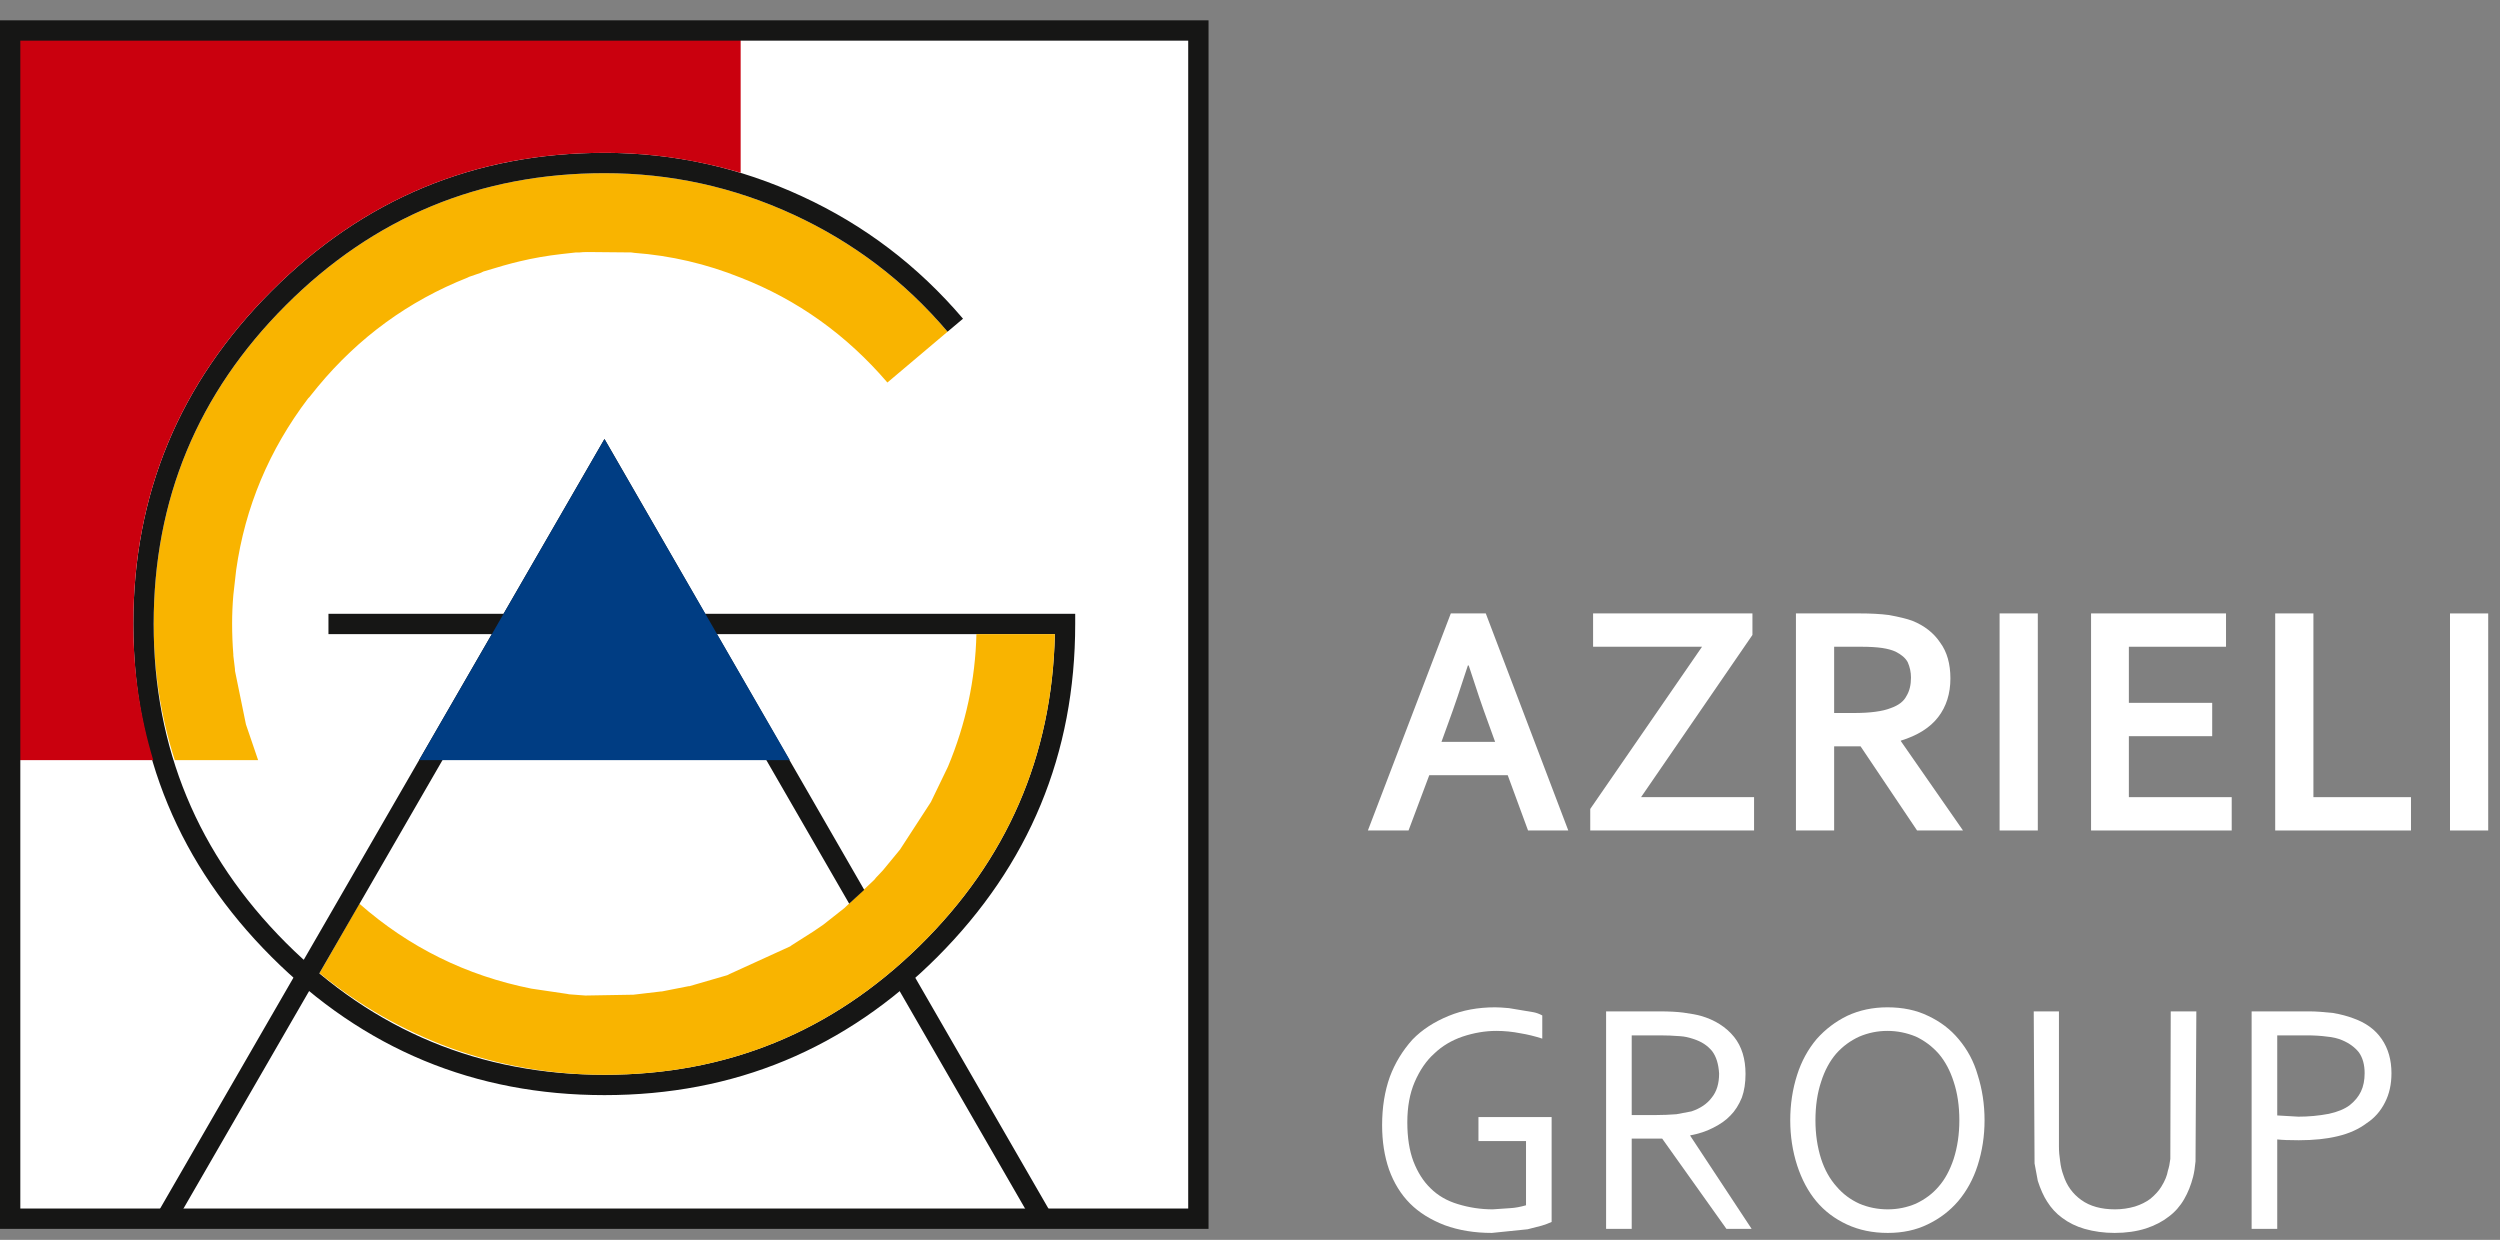 <?xml version="1.0" encoding="UTF-8"?>
<svg width="123px" height="61px" viewBox="0 0 123 61" version="1.1" xmlns="http://www.w3.org/2000/svg" xmlns:xlink="http://www.w3.org/1999/xlink">
    <rect x="0" y="0" width="123" height="61" fill="#808080" stroke="none"/>
    <title>B9EF09EF-8AE4-4C80-B65F-E09AA950E92B@2x</title>
    <g id="UI-Stage" stroke="none" stroke-width="1" fill="none" fill-rule="evenodd">
        <g id="16.Navigation2_31.12.20" transform="translate(-67, -40)">
            <g id="Logo-eng-top" transform="translate(67, 40)">
                <polygon id="Fill-1" fill="#FFFFFF" points="0.499 59.96 58.959 59.96 58.959 1.5 0.499 1.5"></polygon>
                <g id="Group-6" transform="translate(6, 6.66)">
                    <path d="M5.42,24.02 C5.42,23.553 5.44,23.086 5.48,22.62 L5.62,21.38 C6.06,18.287 7.24,15.473 9.16,12.94 L9.22,12.88 L9.64,12.36 C11.653,9.933 14.107,8.146 17,7 L17.08,6.96 L17.66,6.76 L17.78,6.7 C18.513,6.473 19.107,6.307 19.56,6.2 C20.227,6.04 20.913,5.92 21.62,5.84 L22.34,5.76 L22.52,5.76 C22.613,5.747 22.747,5.74 22.92,5.74 L25.06,5.76 L25.2,5.78 C27,5.913 28.747,6.32 30.44,7 C33.24,8.093 35.647,9.813 37.66,12.16 L40.62,9.66 C38.513,7.18 35.986,5.26 33.04,3.9 C30.093,2.54 26.993,1.86 23.74,1.86 C17.62,1.86 12.393,4.026 8.06,8.36 C3.727,12.693 1.56,17.92 1.56,24.04 C1.56,26.347 1.906,28.58 2.6,30.74 L6.7,30.74 L6.1,28.98 L5.56,26.34 L5.56,26.26 L5.48,25.6 L5.48,25.54 C5.44,25.046 5.42,24.54 5.42,24.02" id="Fill-2" fill="#F9B400"></path>
                    <path d="M1.56,24.04 C1.56,17.92 3.727,12.693 8.06,8.36 C12.393,4.026 17.62,1.86 23.74,1.86 C26.994,1.86 30.094,2.54 33.04,3.9 C35.987,5.26 38.514,7.18 40.62,9.66 L41.38,9.02 C39.167,6.42 36.527,4.413 33.46,3 C30.38,1.573 27.14,0.86 23.74,0.86 C17.353,0.86 11.893,3.126 7.36,7.66 C2.827,12.193 0.56,17.653 0.56,24.04 C0.56,30.426 2.827,35.887 7.36,40.42 C11.893,44.953 17.353,47.22 23.74,47.22 C30.127,47.22 35.587,44.953 40.12,40.42 C44.64,35.887 46.9,30.426 46.9,24.04 L46.9,23.54 L10.16,23.54 L10.16,24.54 L45.9,24.54 C45.767,30.54 43.547,35.653 39.24,39.88 C34.934,44.106 29.767,46.22 23.74,46.22 C17.62,46.22 12.393,44.053 8.06,39.72 C3.727,35.373 1.56,30.146 1.56,24.04" id="Fill-4" fill="#161615"></path>
                </g>
                <polygon id="Fill-7" fill="#161615" points="43.961 48.24 50.859 60.2 51.721 59.701 44.821 47.741"></polygon>
                <g id="Group-14" transform="translate(0, 0.66)">
                    <path d="M7.54,36.74 C6.887,34.58 6.56,32.347 6.56,30.04 C6.56,23.654 8.827,18.194 13.36,13.66 C17.894,9.127 23.353,6.86 29.74,6.86 C32.007,6.86 34.24,7.187 36.44,7.84 L36.44,0.84 L0.54,0.84 L0.54,36.74 L7.54,36.74 Z" id="Fill-8" fill="#CA000E"></path>
                    <path d="M51.9,30.54 L48.04,30.54 C47.986,32.78 47.52,34.953 46.64,37.06 L45.8,38.8 L44.28,41.14 L43.44,42.16 L43.1,42.52 L43.02,42.62 L41.54,44.02 L40.5,44.84 L40,45.18 L38.96,45.84 L38.88,45.9 L35.9,47.26 L35.78,47.32 L33.92,47.86 L33.88,47.86 L32.56,48.12 L32.52,48.12 L31.16,48.28 L31.14,48.28 L28.8,48.32 L28,48.26 L27.9,48.24 L26.14,47.98 C22.94,47.34 20.12,45.946 17.68,43.8 L15.72,47.22 C17.667,48.807 19.813,50.033 22.16,50.9 C24.6,51.78 27.127,52.22 29.74,52.22 C35.767,52.22 40.933,50.106 45.24,45.88 C49.546,41.653 51.767,36.54 51.9,30.54" id="Fill-10" fill="#F9B400"></path>
                    <polygon id="Fill-12" fill="#161615" points="7.74 59.04 8.6 59.54 29.74 22.94 41.78 43.8 42.52 43.12 29.74 20.94"></polygon>
                </g>
                <polygon id="Fill-15" fill="#003D83" points="29.74 21.6 20.62 37.4 38.86 37.4"></polygon>
                <path d="M0,60.46 L59.46,60.46 L59.46,1 L0,1 L0,60.46 Z M1,59.46 L58.46,59.46 L58.46,2 L1,2 L1,59.46 Z" id="Fill-16" fill="#161615"></path>
                <g id="Group-37" transform="translate(67, 29.66)" fill="#FFFFFF">
                    <path d="M6.22,5.9 L6.56,6.84 L3.92,6.84 L4.26,5.9 C4.54,5.14 4.86,4.2 5.22,3.08 L5.26,3.08 C5.62,4.2 5.94,5.14 6.22,5.9 M6.1,0.52 L4.38,0.52 L0.3,11.2 L2.3,11.2 L3.32,8.48 L7.18,8.48 L8.18,11.2 L10.16,11.2 L6.1,0.52" id="Fill-17"></path>
                    <polygon id="Fill-19" points="19.22 1.58 19.22 0.52 11.38 0.52 11.38 2.16 16.74 2.16 11.24 10.14 11.24 11.2 19.3 11.2 19.3 9.56 13.74 9.56"></polygon>
                    <path d="M26.26,2.4 C26.553,2.546 26.753,2.72 26.86,2.92 C26.967,3.16 27.02,3.413 27.02,3.68 C27.02,4.04 26.947,4.34 26.8,4.58 C26.667,4.847 26.406,5.046 26.02,5.18 C25.82,5.26 25.567,5.32 25.26,5.36 C24.967,5.4 24.607,5.42 24.18,5.42 L23.24,5.42 L23.24,2.16 L24.58,2.16 C24.98,2.16 25.32,2.18 25.6,2.22 C25.866,2.26 26.087,2.32 26.26,2.4 M25.94,0.6 C25.527,0.546 25.04,0.52 24.48,0.52 L21.36,0.52 L21.36,11.2 L23.24,11.2 L23.24,7.06 L24.54,7.06 L27.32,11.2 L29.58,11.2 L26.52,6.8 L26.52,6.78 C27.346,6.526 27.96,6.14 28.36,5.62 C28.76,5.1 28.96,4.466 28.96,3.72 C28.96,3 28.793,2.413 28.46,1.96 C28.14,1.48 27.68,1.12 27.08,0.88 C26.826,0.787 26.447,0.693 25.94,0.6" id="Fill-20"></path>
                    <polygon id="Fill-22" points="31.38 11.2 33.26 11.2 33.26 0.52 31.38 0.52"></polygon>
                    <polygon id="Fill-23" points="42.52 0.52 35.88 0.52 35.88 11.2 42.8 11.2 42.8 9.56 37.74 9.56 37.74 6.56 41.84 6.56 41.84 4.92 37.74 4.92 37.74 2.16 42.52 2.16"></polygon>
                    <polygon id="Fill-24" points="46.82 0.52 44.94 0.52 44.94 11.2 51.62 11.2 51.62 9.56 46.82 9.56"></polygon>
                    <polygon id="Fill-25" points="53.54 11.2 55.42 11.2 55.42 0.521 53.54 0.521"></polygon>
                    <path d="M1,25.7 C1,26.5 1.114,27.227 1.34,27.88 C1.58,28.547 1.927,29.107 2.38,29.56 C2.82,30 3.387,30.353 4.08,30.62 C4.773,30.873 5.547,31 6.4,31 L8.16,30.82 L8.86,30.64 C9.034,30.587 9.193,30.527 9.34,30.46 L9.34,25.3 L5.74,25.3 L5.74,26.48 L8.08,26.48 L8.08,29.64 C7.8,29.72 7.547,29.767 7.32,29.78 L6.44,29.84 C5.854,29.84 5.28,29.753 4.72,29.58 C4.187,29.42 3.74,29.16 3.38,28.8 C3.034,28.467 2.753,28.027 2.54,27.48 C2.34,26.947 2.24,26.307 2.24,25.56 C2.24,24.8 2.36,24.14 2.6,23.58 C2.854,22.993 3.173,22.527 3.56,22.18 C3.947,21.807 4.414,21.527 4.96,21.34 C5.52,21.154 6.074,21.06 6.62,21.06 C7.02,21.06 7.42,21.1 7.82,21.18 C8.153,21.234 8.507,21.32 8.88,21.44 L8.88,20.3 C8.733,20.22 8.587,20.167 8.44,20.14 L7.24,19.94 C6.947,19.913 6.72,19.9 6.56,19.9 C5.72,19.9 4.96,20.04 4.28,20.32 C3.56,20.614 2.967,21 2.5,21.48 C2.007,22.027 1.634,22.64 1.38,23.32 C1.127,24.027 1,24.82 1,25.7" id="Fill-26"></path>
                    <path d="M17.24,22.06 C17.44,22.327 17.553,22.693 17.58,23.16 C17.58,23.653 17.46,24.046 17.22,24.34 C16.993,24.646 16.66,24.873 16.22,25.02 L15.48,25.16 C15.134,25.186 14.807,25.2 14.5,25.2 L13.28,25.2 L13.28,21.28 L14.68,21.28 C14.987,21.28 15.313,21.293 15.66,21.32 C15.873,21.333 16.094,21.38 16.32,21.46 C16.707,21.58 17.013,21.78 17.24,22.06 M18.32,21.36 C17.92,20.867 17.373,20.52 16.68,20.32 C16.493,20.267 16.207,20.213 15.82,20.16 C15.5,20.12 15.12,20.1 14.68,20.1 L12.02,20.1 L12.02,30.8 L13.28,30.8 L13.28,26.36 L14.78,26.36 L17.94,30.8 L19.18,30.8 L16.16,26.22 L16.16,26.2 C16.587,26.12 16.953,26 17.26,25.84 C17.62,25.666 17.913,25.46 18.14,25.22 C18.366,24.993 18.553,24.7 18.7,24.34 C18.82,24.006 18.88,23.62 18.88,23.18 C18.88,22.433 18.693,21.827 18.32,21.36" id="Fill-28"></path>
                    <path d="M29.4,25.46 C29.4,26.14 29.307,26.773 29.12,27.36 C28.933,27.92 28.687,28.373 28.38,28.72 C28.087,29.066 27.713,29.347 27.26,29.56 C26.82,29.747 26.36,29.84 25.88,29.84 C25.386,29.84 24.92,29.747 24.48,29.56 C24.04,29.36 23.667,29.08 23.36,28.72 C23.026,28.347 22.773,27.893 22.6,27.36 C22.413,26.773 22.32,26.14 22.32,25.46 C22.32,24.753 22.413,24.12 22.6,23.56 C22.773,23.013 23.02,22.553 23.34,22.18 C23.66,21.82 24.04,21.54 24.48,21.34 C24.92,21.153 25.38,21.06 25.86,21.06 C26.34,21.06 26.807,21.153 27.26,21.34 C27.687,21.54 28.06,21.82 28.38,22.18 C28.7,22.553 28.946,23.013 29.12,23.56 C29.307,24.12 29.4,24.753 29.4,25.46 M30.3,23.22 C30.113,22.566 29.8,21.98 29.36,21.46 C28.96,20.98 28.46,20.6 27.86,20.32 C27.287,20.04 26.62,19.9 25.86,19.9 C25.14,19.9 24.48,20.04 23.88,20.32 C23.307,20.6 22.807,20.98 22.38,21.46 C21.953,21.966 21.633,22.553 21.42,23.22 C21.193,23.926 21.08,24.673 21.08,25.46 C21.08,26.233 21.193,26.973 21.42,27.68 C21.647,28.373 21.96,28.96 22.36,29.44 C22.76,29.92 23.26,30.3 23.86,30.58 C24.46,30.86 25.133,31 25.88,31 C26.613,31 27.267,30.86 27.84,30.58 C28.426,30.3 28.926,29.92 29.34,29.44 C29.767,28.933 30.087,28.347 30.3,27.68 C30.526,26.973 30.64,26.233 30.64,25.46 C30.64,24.673 30.526,23.926 30.3,23.22" id="Fill-30"></path>
                    <path d="M34.52,28.16 C34.44,27.947 34.387,27.72 34.36,27.48 C34.32,27.227 34.3,26.98 34.3,26.74 L34.3,20.1 L33.06,20.1 L33.1,27.58 L33.26,28.44 C33.394,28.853 33.547,29.194 33.72,29.46 C33.92,29.78 34.167,30.047 34.46,30.26 C34.78,30.5 35.147,30.68 35.56,30.8 C36.027,30.933 36.52,31 37.04,31 C37.6,31 38.114,30.927 38.58,30.78 C39.02,30.634 39.394,30.44 39.7,30.2 C40.007,29.973 40.26,29.687 40.46,29.34 C40.647,29.02 40.793,28.654 40.9,28.24 C40.954,28.027 40.994,27.773 41.02,27.48 L41.06,20.1 L39.8,20.1 L39.78,27.36 C39.753,27.587 39.713,27.78 39.66,27.94 C39.62,28.18 39.514,28.44 39.34,28.72 C39.22,28.92 39.04,29.12 38.8,29.32 C38.587,29.48 38.333,29.607 38.04,29.7 C37.72,29.793 37.394,29.84 37.06,29.84 C36.38,29.84 35.827,29.687 35.4,29.38 C34.974,29.074 34.68,28.667 34.52,28.16" id="Fill-33"></path>
                    <path d="M49.06,22.12 C49.247,22.387 49.34,22.727 49.34,23.14 C49.34,23.487 49.28,23.787 49.16,24.04 C49.04,24.293 48.853,24.52 48.6,24.72 C48.347,24.907 48.007,25.047 47.58,25.14 C47.087,25.234 46.587,25.28 46.08,25.28 L45.04,25.22 L45.04,21.28 L46.48,21.28 C46.853,21.28 47.187,21.3 47.48,21.34 C47.773,21.367 48.027,21.427 48.24,21.52 C48.587,21.667 48.86,21.867 49.06,22.12 M43.78,20.1 L43.78,30.8 L45.04,30.8 L45.04,26.4 C45.28,26.427 45.634,26.44 46.1,26.44 C46.833,26.44 47.474,26.373 48.02,26.24 C48.58,26.107 49.054,25.893 49.44,25.6 C49.827,25.347 50.127,25.007 50.34,24.58 C50.554,24.167 50.66,23.687 50.66,23.14 C50.66,22.487 50.5,21.927 50.18,21.46 C49.86,20.994 49.393,20.654 48.78,20.44 C48.5,20.333 48.173,20.247 47.8,20.18 C47.32,20.127 46.927,20.1 46.62,20.1 L43.78,20.1" id="Fill-35"></path>
                </g>
            </g>
        </g>
    </g>
</svg>